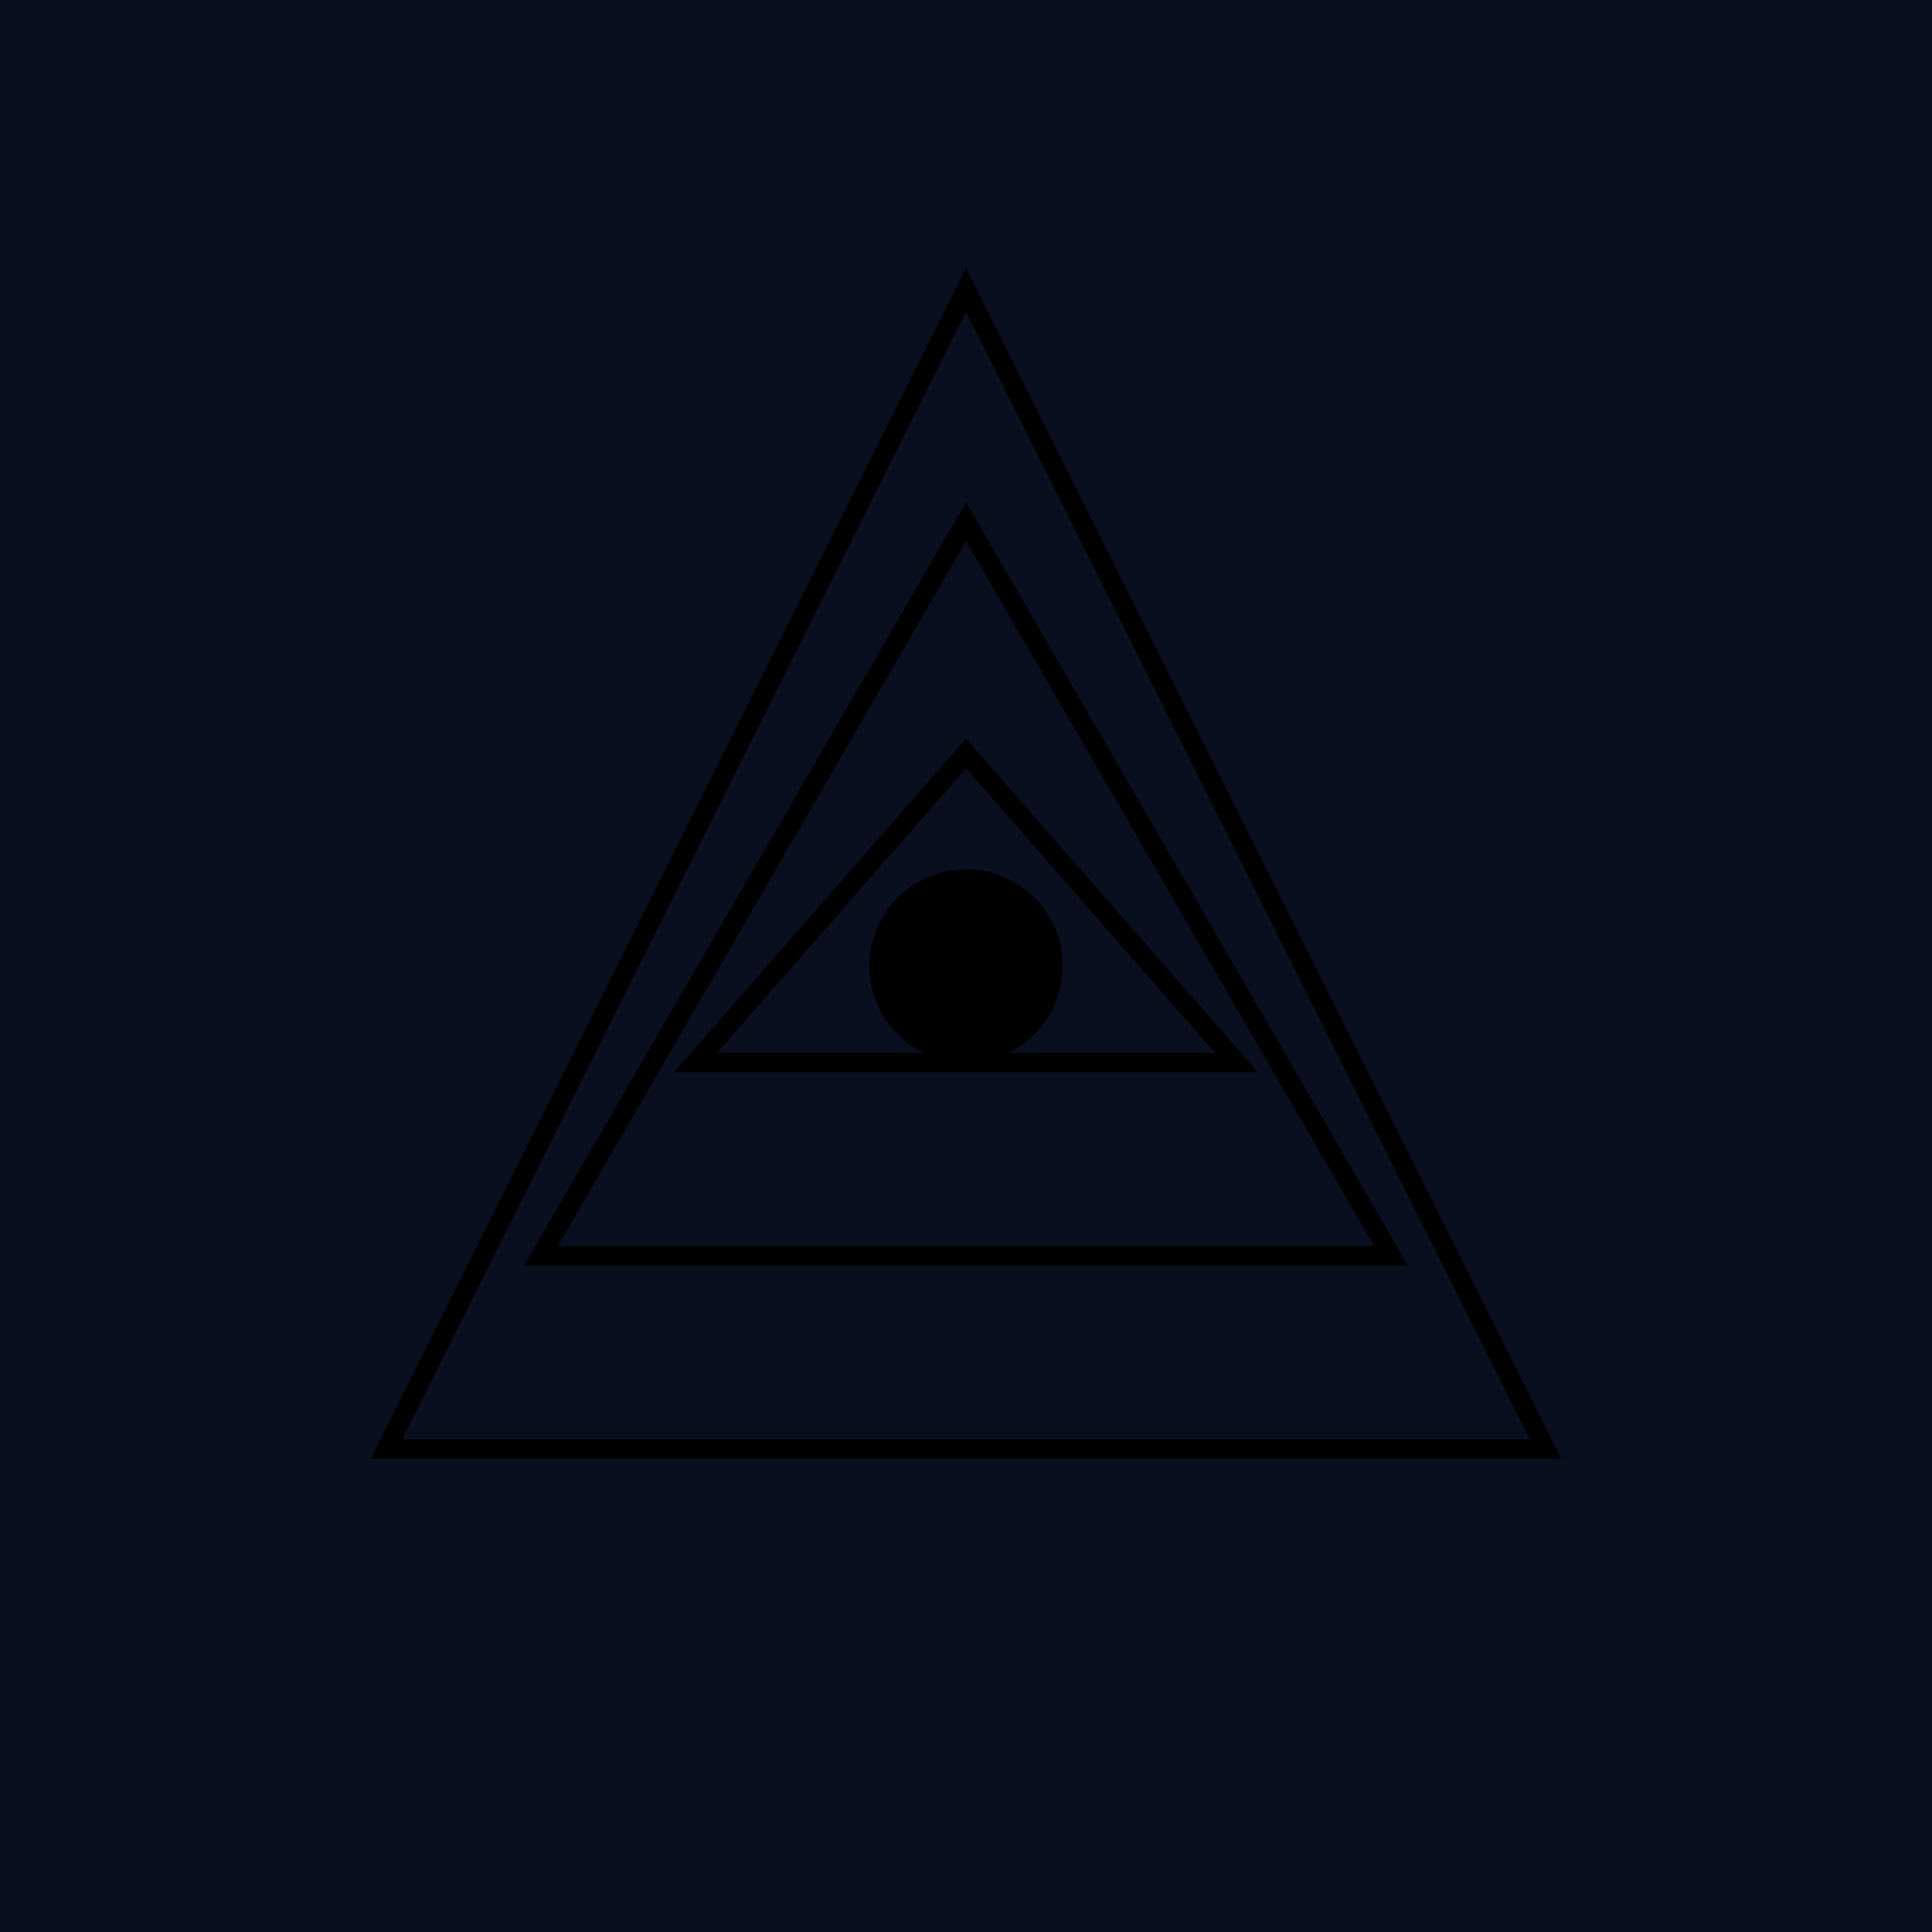 <svg viewBox="0 0 100 100" fill="none" xmlns="http://www.w3.org/2000/svg">
  <rect width="100" height="100" fill="#0A0F1F"/>
  <path
    d="M50 15 L80 75 L20 75 Z"
    stroke="url(#gradient1)"
    strokeWidth="2.5"
    fill="none"
    strokeLinecap="round"
    strokeLinejoin="round"
  />
  <path
    d="M50 27 L72 65 L28 65 Z"
    stroke="url(#gradient2)"
    strokeWidth="2.5"
    fill="none"
    strokeLinecap="round"
    strokeLinejoin="round"
  />
  <path
    d="M50 39 L64 55 L36 55 Z"
    stroke="url(#gradient3)"
    strokeWidth="2.5"
    fill="none"
    strokeLinecap="round"
    strokeLinejoin="round"
  />
  <circle
    cx="50"
    cy="50"
    r="5"
    fill="url(#gradient4)"
  />
  <defs>
    <linearGradient id="gradient1" x1="50" y1="15" x2="50" y2="75" gradientUnits="userSpaceOnUse">
      <stop offset="0%" stopColor="#F1DEB5" />
      <stop offset="100%" stopColor="#C8A65A" />
    </linearGradient>
    <linearGradient id="gradient2" x1="50" y1="27" x2="50" y2="65" gradientUnits="userSpaceOnUse">
      <stop offset="0%" stopColor="#C8A65A" />
      <stop offset="100%" stopColor="#B68F3B" />
    </linearGradient>
    <linearGradient id="gradient3" x1="50" y1="39" x2="50" y2="55" gradientUnits="userSpaceOnUse">
      <stop offset="0%" stopColor="#B68F3B" />
      <stop offset="100%" stopColor="#8A6B21" />
    </linearGradient>
    <linearGradient id="gradient4" x1="50" y1="45" x2="50" y2="55" gradientUnits="userSpaceOnUse">
      <stop offset="0%" stopColor="#F1DEB5" />
      <stop offset="100%" stopColor="#C8A65A" />
    </linearGradient>
  </defs>
</svg>
